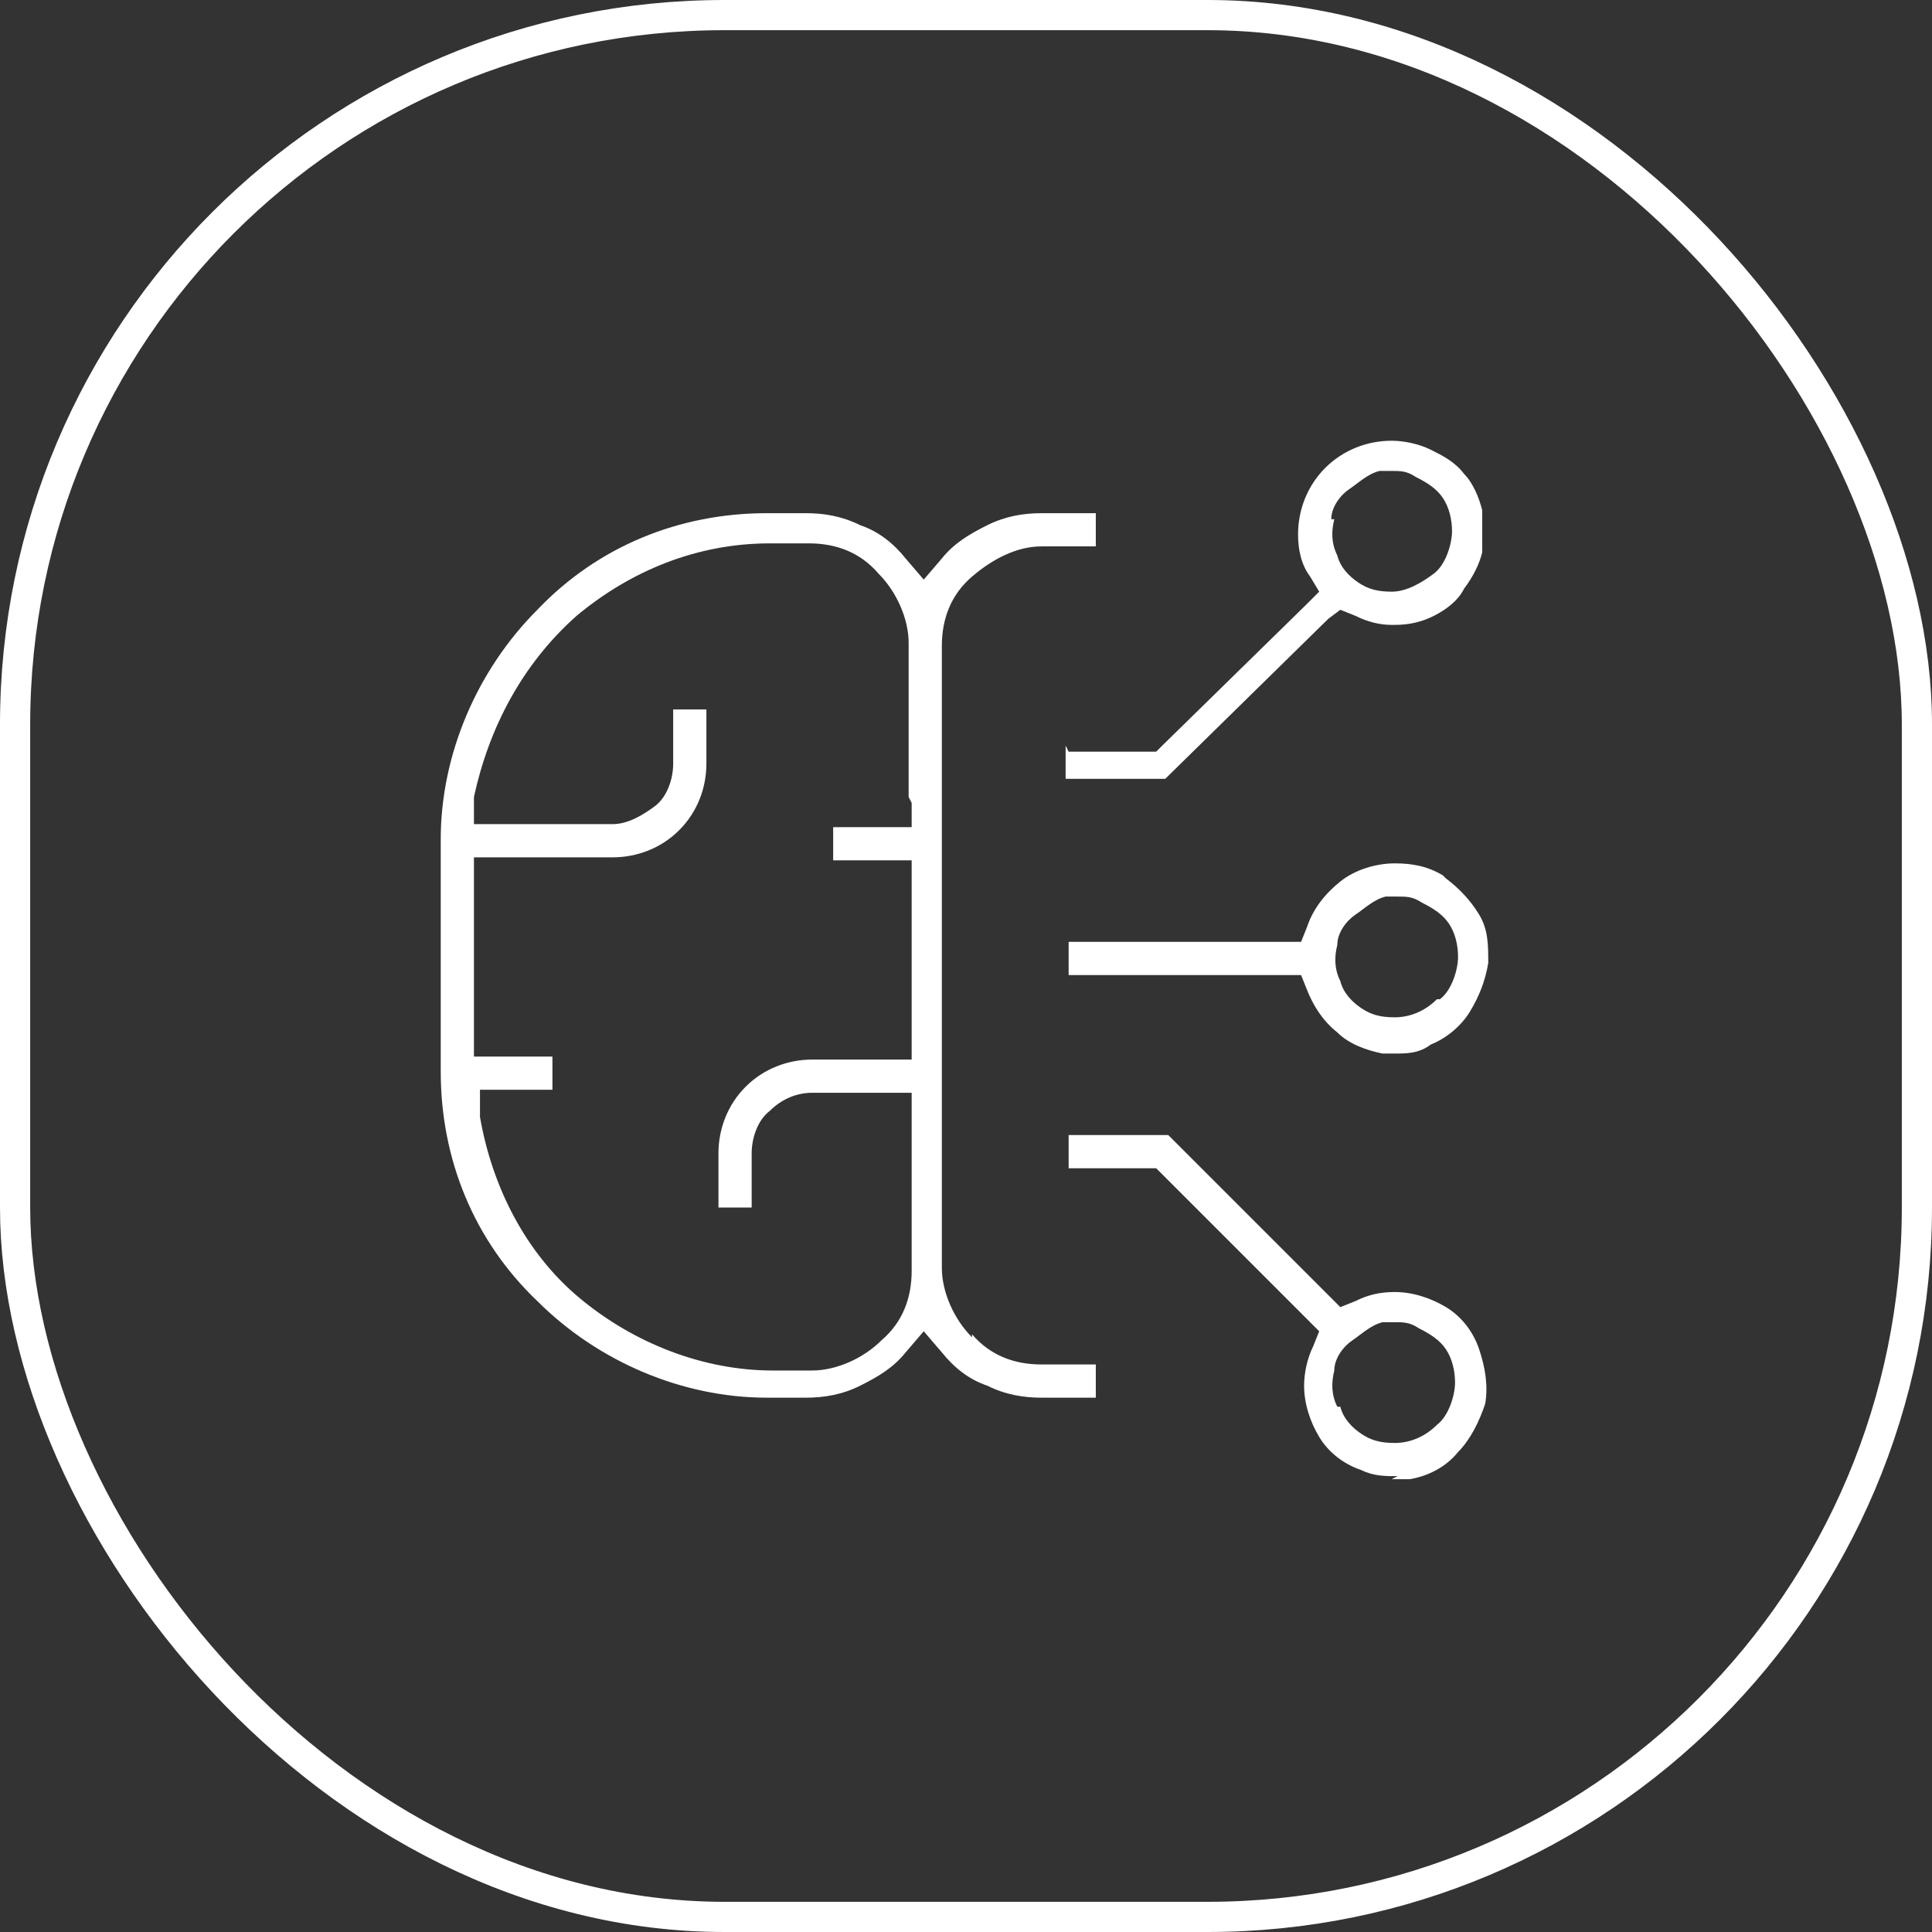 <?xml version="1.0" encoding="UTF-8"?>
<svg xmlns="http://www.w3.org/2000/svg" version="1.1" viewBox="0 0 64 64">
  <rect x="0" y="0" width="64" height="64" fill="#333333" stroke="none"/>
  <defs>
    <style>
      .cls-1 {
        fill: #fff;
        stroke-width: 0px;
      }

      .cls-2 {
        fill: none;
        stroke: #fff;
      }
    </style>
  </defs>
  <rect class="cls-2" x=".5" y=".5" width="63" height="63" rx="23.5" ry="23.5"/>
  <g>
    <path class="cls-1" d="M35.3,24.7v1.1h3.3l5.4-5.3.4-.3.5.2c.4.2.8.3,1.2.3h.1c.5,0,.9-.1,1.3-.3.4-.2.8-.5,1-.9.3-.4.5-.8.6-1.2,0-.4,0-.9,0-1.4-.1-.4-.3-.9-.6-1.2-.3-.4-.7-.6-1.1-.8-.4-.2-.9-.3-1.3-.3h0c-.8,0-1.6.3-2.2.9-.6.6-.9,1.4-.9,2.2,0,.5.1,1,.4,1.4l.3.5-.4.4-4.8,4.7-.2.2h-2.9ZM44.1,17.2c0-.4.3-.8.6-1s.6-.5,1-.6c.1,0,.3,0,.4,0,.3,0,.5,0,.8.2.4.2.7.4.9.7.2.3.3.7.3,1.1s-.2,1.1-.6,1.4-.9.6-1.4.6-.8-.1-1.1-.3c-.3-.2-.6-.5-.7-.9-.2-.4-.2-.8-.1-1.2Z"/>
    <path class="cls-1" d="M47.8,29c-.5-.3-1-.4-1.6-.4h0c-.6,0-1.3.2-1.8.6-.5.4-.9.9-1.1,1.5l-.2.5h-7.7v1.1h7.7l.2.5c.2.5.5,1,1,1.4.4.4,1,.6,1.5.7.1,0,.3,0,.4,0,.4,0,.8,0,1.2-.3.5-.2,1-.6,1.3-1.1.3-.5.5-1,.6-1.6,0-.6,0-1.1-.3-1.6-.3-.5-.7-.9-1.1-1.2ZM47.6,33.1c-.4.4-.9.6-1.4.6s-.8-.1-1.1-.3c-.3-.2-.6-.5-.7-.9-.2-.4-.2-.8-.1-1.2,0-.4.3-.8.6-1s.6-.5,1-.6c.1,0,.3,0,.4,0,.3,0,.5,0,.8.2.4.2.7.4.9.7.2.3.3.7.3,1.1s-.2,1.1-.6,1.4Z"/>
    <path class="cls-1" d="M46.1,49c.2,0,.4,0,.6,0,.6-.1,1.2-.4,1.6-.9.4-.4.7-1,.9-1.6.1-.6,0-1.2-.2-1.8-.2-.6-.6-1.1-1.1-1.4-.5-.3-1.1-.5-1.7-.5-.5,0-.9.1-1.3.3l-.5.2-.4-.4-5.3-5.3h-3.3v1.1h2.9l.2.2,4.8,4.8.4.4-.2.5c-.2.4-.3.9-.3,1.3,0,.6.2,1.2.5,1.7.3.5.8.9,1.4,1.1.4.2.8.2,1.2.2ZM44.3,46.6c-.2-.4-.2-.8-.1-1.2,0-.4.3-.8.6-1s.6-.5,1-.6c.1,0,.3,0,.4,0,.3,0,.5,0,.8.2.4.2.7.4.9.7.2.3.3.7.3,1.1s-.2,1.1-.6,1.4c-.4.4-.9.6-1.4.6s-.8-.1-1.1-.3c-.3-.2-.6-.5-.7-.9Z"/>
    <path class="cls-1" d="M32.2,44.3c-.6-.6-1-1.5-1-2.3v-20.6c0-.9.3-1.7,1-2.3s1.5-1,2.3-1h1.8v-1.1h-1.8c-.6,0-1.2.1-1.8.4-.6.3-1.1.6-1.5,1.1l-.6.7-.6-.7c-.4-.5-.9-.9-1.5-1.1-.6-.3-1.2-.4-1.8-.4h-1.3c-2.9,0-5.6,1.1-7.6,3.2-2,2-3.2,4.8-3.2,7.6v7.7c0,2.9,1.1,5.6,3.2,7.6,2,2,4.8,3.2,7.6,3.2h1.3c.6,0,1.2-.1,1.8-.4.6-.3,1.1-.6,1.5-1.1l.6-.7.6.7c.4.5.9.9,1.5,1.1.6.3,1.2.4,1.8.4h1.8v-1.1h-1.8c-.9,0-1.7-.3-2.3-1ZM30.2,26.6v.8h-2.6v1.1h2.6v6.6h-3.3c-.8,0-1.6.3-2.2.9-.6.6-.9,1.4-.9,2.2v1.8h1.1v-1.8c0-.5.2-1.1.6-1.4.4-.4.9-.6,1.4-.6h3.3v5.9c0,.9-.3,1.7-1,2.3-.6.6-1.5,1-2.3,1h-1.3c-2.3,0-4.6-.9-6.4-2.4-1.8-1.5-2.9-3.7-3.3-6v-.9c-.1,0,.7,0,.7,0h1.7v-1.1h-2.6v-6.6h4.6c.8,0,1.6-.3,2.2-.9s.9-1.4.9-2.2v-1.8h-1.1v1.8c0,.5-.2,1.1-.6,1.4s-.9.6-1.4.6h-4.6v-.9c.5-2.3,1.6-4.4,3.4-6,1.8-1.5,4-2.4,6.4-2.4h1.3c.9,0,1.7.3,2.3,1,.6.6,1,1.5,1,2.3v5.1Z"/>
  </g>
</svg>